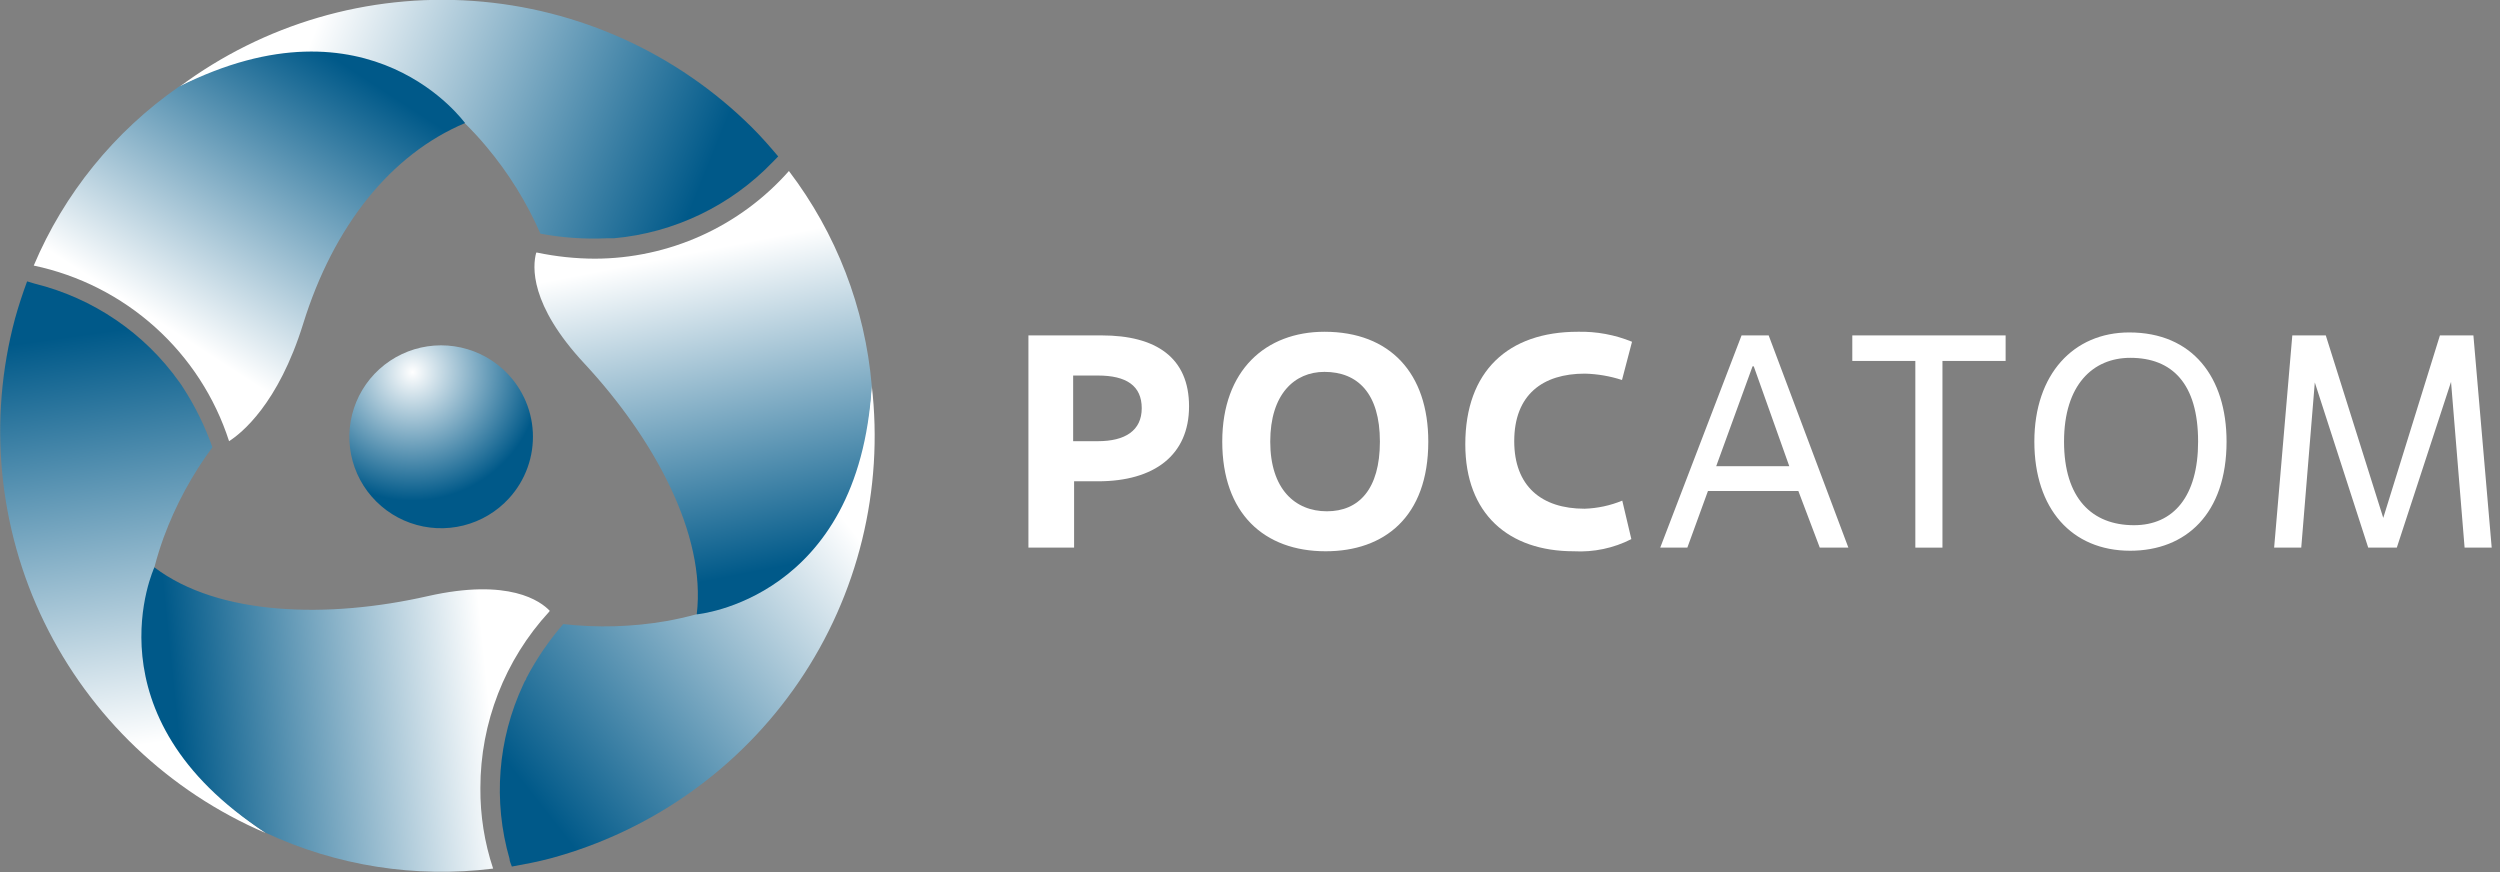 <?xml version="1.0" encoding="UTF-8"?> <svg xmlns="http://www.w3.org/2000/svg" width="258" height="90" viewBox="0 0 258 90" fill="none"><rect x="0" y="0" width="258" height="90" fill="#808080" stroke="none"/> <g clip-path="url(#clip0_907_403)"> <path d="M52.542 51.413C51.285 52.795 49.644 53.776 47.828 54.23C46.012 54.684 44.102 54.592 42.338 53.964C40.575 53.337 39.038 52.202 37.921 50.705C36.804 49.207 36.158 47.413 36.065 45.549C35.971 43.685 36.434 41.836 37.394 40.234C38.355 38.633 39.77 37.351 41.462 36.55C43.153 35.75 45.045 35.468 46.897 35.738C48.75 36.009 50.48 36.821 51.87 38.072C52.796 38.902 53.548 39.907 54.083 41.028C54.618 42.148 54.925 43.364 54.988 44.603C55.05 45.843 54.866 47.082 54.446 48.251C54.026 49.42 53.379 50.494 52.542 51.413Z" fill="url(#paint0_radial_907_403)"></path> <path d="M47.996 12.742C48.78 13.522 49.521 14.317 50.178 15.112C52.466 17.831 54.351 20.864 55.774 24.117C58.019 24.534 60.305 24.694 62.587 24.591H62.992H63.356C69.589 24.024 75.406 21.231 79.737 16.729L80.311 16.143C79.443 15.112 78.562 14.108 77.597 13.146C69.892 5.495 59.682 0.863 48.833 0.095C37.984 -0.673 27.22 2.475 18.508 8.964C32.357 2.244 41.967 6.873 47.996 12.742Z" fill="url(#paint1_linear_907_403)"></path> <path d="M15.932 58.55C16.212 57.477 16.534 56.445 16.884 55.483C18.11 52.152 19.806 49.012 21.92 46.157C21.163 44.013 20.158 41.964 18.926 40.051L18.702 39.703L18.492 39.41C14.903 34.364 9.617 30.768 3.594 29.275L2.797 29.038C2.335 30.293 1.916 31.561 1.552 32.872C-1.251 43.343 -0.18 54.469 4.569 64.218C9.318 73.967 17.428 81.689 27.417 85.971C14.617 77.328 13.82 66.677 15.932 58.55Z" fill="url(#paint2_linear_907_403)"></path> <path d="M71.904 63.388C70.826 63.68 69.763 63.917 68.742 64.099C65.236 64.704 61.66 64.807 58.125 64.405C56.645 66.112 55.368 67.983 54.32 69.981C54.32 70.107 54.194 70.218 54.138 70.344C54.081 70.453 54.029 70.564 53.984 70.678C51.366 76.301 50.87 82.676 52.585 88.634C52.585 88.899 52.739 89.164 52.823 89.428C54.138 89.192 55.467 88.941 56.782 88.592C67.264 85.765 76.379 79.282 82.469 70.322C88.559 61.362 91.218 50.522 89.963 39.772C88.844 55.149 79.989 61.143 71.904 63.388Z" fill="url(#paint3_linear_907_403)"></path> <path d="M18.436 8.964C11.805 13.581 6.62 19.976 3.482 27.407C8.147 28.389 12.469 30.582 16.009 33.765C19.549 36.947 22.182 41.006 23.64 45.53C24.885 44.735 28.718 41.71 31.292 33.401C34.412 23.35 40.315 15.934 47.995 12.7C47.995 12.742 38.273 -1.045 18.436 8.964Z" fill="url(#paint4_linear_907_403)"></path> <path d="M49.576 81.329C49.57 74.594 52.101 68.102 56.668 63.137L56.738 63.039C55.801 62.049 52.541 59.624 44.148 61.52C33.922 63.848 22.564 63.583 15.933 58.55C15.933 58.55 8.798 73.885 27.418 85.943C34.735 89.359 42.873 90.64 50.891 89.638C49.998 86.959 49.554 84.152 49.576 81.329Z" fill="url(#paint5_linear_907_403)"></path> <path d="M81.416 17.649C78.911 20.486 75.83 22.759 72.376 24.319C68.922 25.879 65.175 26.689 61.384 26.696C59.386 26.689 57.394 26.479 55.438 26.069H55.34C54.949 27.463 54.641 31.436 60.306 37.514C67.483 45.237 72.897 55.163 71.903 63.401C71.903 63.401 88.69 61.91 89.963 39.786C89.27 31.75 86.306 24.075 81.416 17.649Z" fill="url(#paint6_linear_907_403)"></path> <path d="M110.847 56.515H106.133V34.614H113.701C119.296 34.614 122.71 36.901 122.71 41.933C122.71 46.966 119.128 49.67 113.309 49.67H110.847V56.515ZM110.749 45.53H113.309C116.107 45.53 117.827 44.442 117.827 42.128C117.827 39.814 116.247 38.755 113.309 38.755H110.749V45.53Z" fill="white"></path> <path d="M126.137 45.572C126.137 38.211 130.627 34.238 136.684 34.238C143.469 34.238 147.4 38.532 147.4 45.572C147.4 53.364 142.839 56.891 136.81 56.891C130.445 56.891 126.137 52.974 126.137 45.572ZM142.406 45.572C142.406 40.595 140.112 38.378 136.684 38.378C133.579 38.378 131.089 40.692 131.089 45.572C131.089 50.451 133.635 52.765 136.936 52.765C140.237 52.765 142.406 50.479 142.406 45.572Z" fill="white"></path> <path d="M168.355 55.637C166.52 56.572 164.468 57.005 162.41 56.891C155.695 56.891 151.219 53.044 151.219 45.85C151.219 38.309 155.639 34.238 162.829 34.238C164.746 34.194 166.651 34.545 168.425 35.27L167.39 39.215C166.151 38.812 164.86 38.591 163.557 38.559C159.22 38.559 156.269 40.72 156.269 45.53C156.269 50.158 159.066 52.5 163.529 52.5C164.865 52.457 166.183 52.174 167.418 51.664L168.355 55.637Z" fill="white"></path> <path d="M185.591 50.674H176.26L174.134 56.515H171.336L179.729 34.614H182.527L190.752 56.515H187.801L185.591 50.674ZM177.113 48.109H184.653L180.988 37.807H180.862L177.113 48.109Z" fill="white"></path> <path d="M200.461 56.515H197.663V37.249H191.158V34.614H206.98V37.249H200.461V56.515Z" fill="white"></path> <path d="M209.945 45.572C209.945 38.601 214.002 34.308 219.738 34.308C226.27 34.308 229.781 38.936 229.781 45.572C229.781 53.016 225.585 56.836 219.835 56.836C213.806 56.836 209.945 52.514 209.945 45.572ZM226.844 45.572C226.844 39.563 224.144 36.928 219.849 36.928C215.988 36.928 213.009 39.717 213.009 45.572C213.009 51.427 215.891 54.201 220.227 54.201C224.298 54.201 226.844 51.231 226.844 45.572Z" fill="white"></path> <path d="M257.143 56.515H254.346L252.947 39.41L247.351 56.515H244.4L238.888 39.466L237.489 56.515H234.691L236.566 34.614H240.021L245.952 53.448L251.8 34.614H255.255L257.143 56.515Z" fill="white"></path> </g> <defs> <radialGradient id="paint0_radial_907_403" cx="0" cy="0" r="1" gradientUnits="userSpaceOnUse" gradientTransform="translate(42.566 38.417) scale(13.3 13.254)"> <stop stop-color="white"></stop> <stop offset="1" stop-color="#005989"></stop> </radialGradient> <linearGradient id="paint1_linear_907_403" x1="32.553" y1="3.035" x2="72.318" y2="19.099" gradientUnits="userSpaceOnUse"> <stop stop-color="white"></stop> <stop offset="1" stop-color="#005989"></stop> </linearGradient> <linearGradient id="paint2_linear_907_403" x1="15.252" y1="76.782" x2="9.282" y2="34.443" gradientUnits="userSpaceOnUse"> <stop stop-color="white"></stop> <stop offset="1" stop-color="#005989"></stop> </linearGradient> <linearGradient id="paint3_linear_907_403" x1="88.096" y1="54.876" x2="54.405" y2="81.357" gradientUnits="userSpaceOnUse"> <stop stop-color="white"></stop> <stop offset="1" stop-color="#005989"></stop> </linearGradient> <linearGradient id="paint4_linear_907_403" x1="16.618" y1="33.388" x2="34.423" y2="5.966" gradientUnits="userSpaceOnUse"> <stop stop-color="white"></stop> <stop offset="1" stop-color="#005989"></stop> </linearGradient> <linearGradient id="paint5_linear_907_403" x1="50.471" y1="72.393" x2="18.383" y2="75.678" gradientUnits="userSpaceOnUse"> <stop stop-color="white"></stop> <stop offset="1" stop-color="#005989"></stop> </linearGradient> <linearGradient id="paint6_linear_907_403" x1="71.134" y1="26.139" x2="77.623" y2="59.061" gradientUnits="userSpaceOnUse"> <stop stop-color="white"></stop> <stop offset="1" stop-color="#005989"></stop> </linearGradient> <clipPath id="clip0_907_403"> <rect width="257.143" height="90" fill="white"></rect> </clipPath> </defs> </svg> 